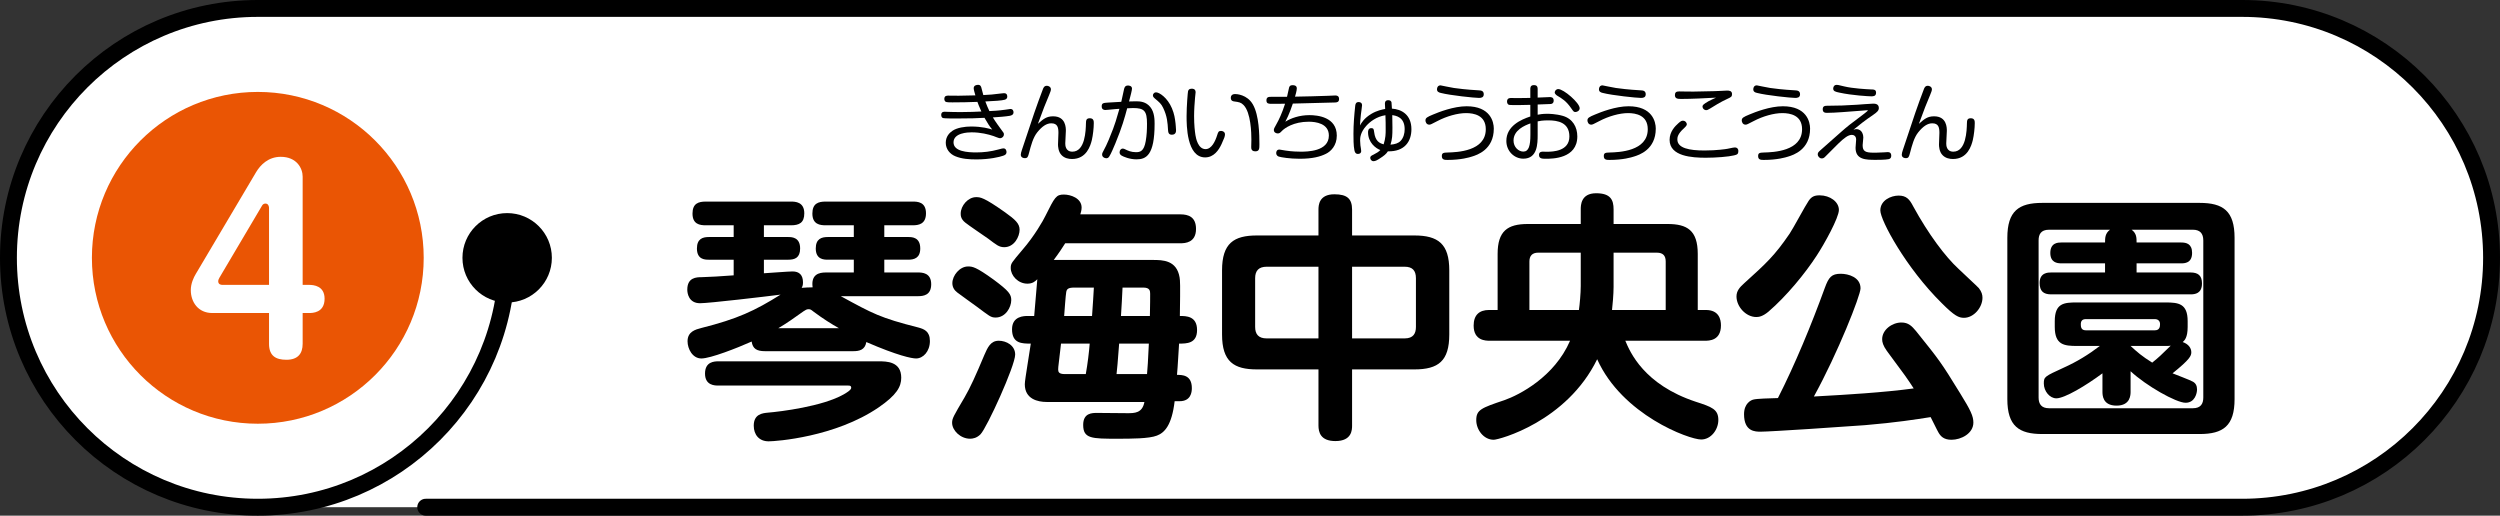 <?xml version="1.0" encoding="utf-8"?>
<!-- Generator: Adobe Illustrator 16.0.0, SVG Export Plug-In . SVG Version: 6.00 Build 0)  -->
<!DOCTYPE svg PUBLIC "-//W3C//DTD SVG 1.1//EN" "http://www.w3.org/Graphics/SVG/1.1/DTD/svg11.dtd">
<svg version="1.1" id="レイヤー_1" xmlns="http://www.w3.org/2000/svg" xmlns:xlink="http://www.w3.org/1999/xlink" x="0px"
	 y="0px" width="393.34px" height="81.129px" viewBox="0 0 393.34 81.129" enable-background="new 0 0 393.34 81.129"
	 xml:space="preserve">
<rect x="0" y="0" width="393.34" height="81.129" fill="#333333" stroke="none"/>
<g>
	<g>
		<path fill="#FFFFFF" d="M1.328,41.801c0,20.899,17.1,38,38,38h314.684c20.9,0,38-17.101,38-38v-2.474c0-20.9-17.1-38-38-38H39.328
			c-20.9,0-38,17.1-38,38V41.801z"/>
	</g>
	<g>
		<g>
			<path d="M134.335,42.869v-2.01h-4.1c-0.615,0-1.886-0.041-1.886-1.763c0-1.517,0.902-1.804,1.886-1.804h4.1v-1.846h-4.428
				c-0.861,0-2.091-0.122-2.091-1.845c0-1.599,0.943-1.886,2.091-1.886h13.694c0.738,0,2.091,0.041,2.091,1.845
				c0,1.723-1.188,1.886-2.091,1.886h-4.469v1.846h3.771c0.615,0,1.886,0.041,1.886,1.804c0,1.518-0.984,1.763-1.886,1.763h-3.771
				v2.01h5.289c0.656,0,2.091,0.041,2.091,1.845c0,1.722-1.189,1.886-2.091,1.886h-12.137c5.043,2.747,6.191,3.403,12.178,4.92
				c0.901,0.246,1.845,0.574,1.845,2.133c0,1.64-1.066,2.746-2.173,2.746c-0.697,0-2.911-0.45-7.831-2.583
				c-0.205,1.271-1.148,1.436-2.05,1.436h-13.899c-1.271,0-1.927-0.369-2.091-1.517c-2.296,1.024-6.479,2.664-7.913,2.664
				c-1.395,0-2.173-1.517-2.173-2.705c0-1.518,1.23-1.846,2.173-2.092c5.699-1.435,8.405-2.706,12.464-5.248
				c-2.214,0.287-11.275,1.354-12.669,1.354c-1.804,0-2.009-1.6-2.009-2.132c0-1.928,1.435-1.969,2.296-1.969
				c1.558-0.041,2.624-0.123,5.002-0.287v-2.46h-3.937c-0.615,0-1.845-0.041-1.845-1.763c0-1.517,0.902-1.804,1.845-1.804h3.937
				v-1.846h-4.387c-0.943,0-2.091-0.163-2.091-1.845c0-1.599,0.943-1.886,2.091-1.886h13.407c0.656,0,2.091,0.041,2.091,1.845
				c0,1.477-0.779,1.886-2.091,1.886h-4.264v1.846h3.854c0.615,0,1.845,0.082,1.845,1.804c0,1.477-0.861,1.763-1.845,1.763h-3.854
				v2.133c0.738-0.041,3.895-0.287,4.51-0.287c1.066,0,1.64,0.574,1.64,1.722c0,0.451-0.082,0.615-0.205,0.861
				c0.533-0.041,1.106-0.082,1.722-0.082c-0.287-2.05,1.025-2.337,2.05-2.337H134.335z M113.056,60.663
				c-0.573,0-2.131,0-2.131-1.886c0-1.887,1.476-1.928,2.131-1.928h25.175c1.23,0,3.567,0,3.567,2.583
				c0,1.395-0.697,2.706-3.567,4.675c-6.847,4.674-16.154,5.33-17.302,5.33c-1.476,0-2.337-1.025-2.337-2.461
				c0-1.845,1.394-1.968,2.214-2.05c2.009-0.164,8.61-0.983,11.931-2.87c0.369-0.205,1.189-0.696,1.189-1.024
				c0-0.369-0.246-0.369-0.492-0.369H113.056z M131.999,51.642c-1.107-0.614-2.542-1.517-4.018-2.624
				c-0.41-0.328-0.492-0.369-0.779-0.369s-0.451,0.123-0.779,0.328c-1.312,0.943-2.706,1.928-3.977,2.665H131.999z"/>
			<path d="M159.723,55.784c0,1.763-4.428,11.479-5.453,12.546c-0.574,0.574-1.189,0.697-1.64,0.697
				c-1.517,0-2.829-1.313-2.829-2.501c0-0.697,0.205-1.025,1.968-4.019c0.902-1.558,1.722-3.362,3.116-6.683
				c0.492-1.107,0.943-2.214,2.255-2.214C158.328,53.611,159.723,54.348,159.723,55.784z M156.36,44.016
				c2.378,1.764,2.747,2.296,2.747,3.198c0,1.148-0.902,2.747-2.46,2.747c-0.779,0-0.984-0.246-3.034-1.763
				c-0.492-0.369-2.583-1.846-2.993-2.174c-0.492-0.368-0.779-0.86-0.779-1.476c0-1.189,1.148-2.624,2.46-2.624
				C152.998,41.925,153.531,41.966,156.36,44.016z M158.123,33.397c1.6,1.148,2.296,1.764,2.296,2.747
				c0,1.066-0.82,2.747-2.419,2.747c-0.82,0-1.23-0.369-2.542-1.353c-0.574-0.41-3.075-2.092-3.567-2.501
				c-0.738-0.574-0.738-1.148-0.738-1.436c0-1.229,1.148-2.583,2.419-2.583C154.229,31.019,154.762,31.019,158.123,33.397z
				 M162.715,49.715c0.082-0.82,0.41-4.838,0.492-5.781c-0.328,0.328-0.738,0.697-1.558,0.697c-1.476,0-2.624-1.271-2.624-2.46
				c0-0.738,0.123-0.82,1.845-2.87c1.886-2.173,3.28-4.633,3.608-5.33c1.476-2.952,1.681-3.362,2.911-3.362
				c1.066,0,2.788,0.574,2.788,2.051c0,0.409-0.123,0.778-0.205,1.065h15.744c1.271,0,2.46,0.41,2.46,2.296
				c0,2.173-1.722,2.255-2.46,2.255h-18.122c-0.246,0.41-1.025,1.6-1.804,2.624h15.58c1.599,0,3.772,0.041,4.223,2.747
				c0.082,0.533,0.123,0.943,0.041,6.068c0.984,0,2.706,0,2.706,2.214c0,2.132-1.64,2.132-2.829,2.132
				c-0.082,1.148-0.205,3.649-0.328,4.921c0.82,0,2.337,0,2.337,2.091c0,0.655-0.164,2.05-1.927,2.05h-0.779
				c-0.451,3.813-1.599,4.961-2.788,5.412c-1.229,0.492-4.1,0.492-6.191,0.492c-4.059,0-5.412,0-5.412-2.173
				c0-1.887,1.394-1.887,2.214-1.887c0.697,0,4.018,0.041,4.756,0.041c1.107,0,2.337,0,2.665-1.763h-15.375
				c-1.394,0-3.444-0.451-3.444-2.788c0-0.41,0.205-1.681,0.41-2.993c0.164-1.147,0.41-2.542,0.533-3.403
				c-1.395,0-2.952,0-2.952-2.255c0-2.091,1.927-2.091,2.46-2.091H162.715z M166.938,54.061c-0.164,1.477-0.205,1.805-0.369,3.157
				c-0.041,0.369-0.082,0.615-0.082,0.902c0,0.41,0.123,0.738,1.066,0.738h3.28c0.287-1.559,0.533-3.649,0.615-4.798H166.938z
				 M171.817,49.715c0.123-1.927,0.246-3.403,0.287-4.469h-3.075c-0.984,0-1.188,0.246-1.271,0.696
				c-0.082,0.369-0.287,3.198-0.328,3.772H171.817z M176.082,54.061c-0.246,3.28-0.287,3.649-0.41,4.798h4.797
				c0.082-0.861,0.164-2.092,0.287-4.798H176.082z M180.92,49.715c0.041-1.681,0.041-3.116,0.041-3.485
				c0-0.45-0.041-0.983-1.066-0.983h-3.28c-0.082,1.804-0.123,2.501-0.246,4.469H180.92z"/>
			<path d="M212.731,66.935c0,0.656,0,2.461-2.624,2.461c-2.378,0-2.665-1.436-2.665-2.461v-8.814h-9.676
				c-3.608,0-5.494-1.189-5.494-5.494V42.541c0-4.265,1.845-5.494,5.494-5.494h9.676v-4.06c0-0.696,0.082-2.419,2.501-2.419
				c2.01,0,2.788,0.697,2.788,2.419v4.06h9.8c3.73,0,5.494,1.312,5.494,5.494v10.086c0,4.182-1.723,5.494-5.494,5.494h-9.8V66.935z
				 M207.442,41.966h-8.159c-1.229,0-1.804,0.615-1.804,1.804v7.667c0,1.148,0.533,1.805,1.804,1.805h8.159V41.966z M212.731,53.242
				h8.282c1.354,0,1.764-0.779,1.764-1.805V43.77c0-1.229-0.574-1.804-1.764-1.804h-8.282V53.242z"/>
			<path d="M248.709,32.946c0-0.614,0-2.542,2.419-2.542c2.296,0,2.747,1.066,2.747,2.542v2.297h8.487
				c3.075,0,4.756,0.983,4.756,4.715v8.814h1.271c2.092,0,2.379,1.518,2.379,2.419c0,2.42-1.887,2.42-2.543,2.42H255.72
				c0.738,1.763,2.911,6.888,11.07,9.594c2.542,0.82,3.567,1.188,3.567,2.87c0,1.517-1.148,3.075-2.706,3.075
				c-1.887,0-12.423-3.854-16.359-12.629c-4.797,9.841-15.457,12.67-16.277,12.67c-1.599,0-2.747-1.6-2.747-3.075
				c0-1.641,0.779-1.927,4.428-3.157c2.338-0.82,7.873-3.649,10.332-9.348H234.4c-0.615,0-2.543,0-2.543-2.379
				c0-1.681,0.902-2.46,2.42-2.46h1.353v-8.814c0-3.608,1.558-4.715,4.756-4.715h8.323V32.946z M248.709,39.752h-6.684
				c-0.942,0-1.394,0.492-1.394,1.394v7.626h7.79c0.123-0.86,0.287-2.624,0.287-3.771V39.752z M253.875,45.124
				c0,1.188-0.164,2.952-0.246,3.648h8.446v-7.626c0-0.901-0.41-1.394-1.395-1.394h-6.806V45.124z"/>
			<path d="M285.839,40.204c-1.804,2.788-4.757,6.396-7.626,8.855c-0.902,0.738-1.477,0.82-1.887,0.82
				c-1.64,0-3.115-1.64-3.115-3.239c0-0.86,0.492-1.435,1.229-2.091c3.444-3.116,4.756-4.305,7.134-7.79
				c0.533-0.779,2.502-4.469,2.993-5.166c0.451-0.656,0.902-0.861,1.722-0.861c1.641,0,3.035,1.025,3.035,2.296
				C289.324,34.258,287.027,38.399,285.839,40.204z M293.424,66.894c-3.198,0.246-14.924,1.025-16.4,1.025
				c-0.861,0-2.624,0-2.624-2.747c0-1.722,1.107-2.214,1.435-2.296c0.533-0.164,2.584-0.205,3.896-0.246
				c2.706-5.33,5.248-11.48,7.38-17.343c0.615-1.682,1.066-2.214,2.501-2.214c1.189,0,3.116,0.532,3.116,2.296
				c0,1.106-3.566,10.168-7.339,17.015c5.166-0.287,10.824-0.615,15.703-1.271c-1.066-1.641-1.271-1.928-4.224-5.904
				c-0.614-0.861-0.737-1.395-0.737-1.845c0-1.477,1.558-2.624,3.034-2.624c1.106,0,1.64,0.573,2.296,1.353
				c3.69,4.592,3.895,4.838,6.97,9.84c1.6,2.583,2.051,3.526,2.051,4.552c0,1.722-1.928,2.706-3.444,2.706
				c-1.23,0-1.723-0.574-2.05-1.148c-0.205-0.328-1.025-2.05-1.23-2.419C301.419,65.993,298.303,66.485,293.424,66.894z
				 M298.713,30.773c1.23,0,1.722,0.574,2.296,1.682c2.419,4.428,5.084,7.954,7.134,9.84c0.451,0.451,3.034,2.829,3.198,3.034
				c0.451,0.573,0.574,1.065,0.574,1.517c0,1.518-1.354,3.157-2.911,3.157c-0.82,0-1.477-0.287-3.485-2.296
				c-5.657-5.576-9.676-13.038-9.676-14.597C295.843,31.511,297.523,30.773,298.713,30.773z"/>
			<path d="M351.578,62.794c0,4.223-1.804,5.494-5.494,5.494H321.32c-3.649,0-5.494-1.23-5.494-5.494V37.416
				c0-4.224,1.804-5.494,5.494-5.494h24.764c3.69,0,5.494,1.271,5.494,5.494V62.794z M331.201,38.153c0-0.696,0-1.435,0.779-2.009
				h-9.595c-1.312,0-1.64,0.779-1.64,1.682v24.723c0,1.025,0.451,1.682,1.64,1.682h22.632c1.23,0,1.641-0.697,1.641-1.682V37.826
				c0-1.107-0.533-1.682-1.641-1.682h-9.635c0.779,0.574,0.779,1.271,0.779,2.009h7.011c0.82,0,1.723,0.205,1.723,1.641
				c0,1.64-1.23,1.64-1.723,1.64h-7.011v1.436h8.487c1.147,0,1.804,0.45,1.804,1.722c0,1.599-1.107,1.722-1.804,1.722h-21.936
				c-1.229,0-1.804-0.532-1.804-1.804c0-1.64,1.353-1.64,1.804-1.64h8.487v-1.436h-6.889c-0.696,0-1.722-0.164-1.722-1.64
				c0-1.641,1.271-1.641,1.722-1.641H331.201z M335.219,61.606c0,0.491,0,2.214-2.214,2.214s-2.214-1.682-2.214-2.214v-2.87
				c-2.583,1.927-5.945,3.936-7.257,3.936c-1.025,0-1.968-1.106-1.968-2.337c0-1.066,0.123-1.107,3.156-2.501
				c2.01-0.902,3.896-2.05,5.658-3.403h-3.607c-2.01,0-3.485-0.164-3.485-2.993v-0.901c0-2.829,1.435-2.952,3.485-2.952h13.898
				c2.092,0,3.526,0.164,3.526,2.952v0.901c0,1.682-0.492,2.133-0.779,2.378c0.943,0.328,1.354,0.984,1.354,1.6
				c0,0.574-0.205,1.106-2.952,3.321c0.492,0.205,2.788,1.065,3.197,1.312c0.451,0.246,0.656,0.656,0.656,1.23
				c0,0.573-0.328,2.091-1.804,2.091s-6.19-2.665-8.651-4.961V61.606z M339.032,51.97c0.778,0,0.819-0.615,0.819-0.983
				c0-0.492-0.327-0.779-0.819-0.779h-10.865c-0.533,0-0.779,0.287-0.779,0.779c0,0.368,0,0.983,0.779,0.983H339.032z
				 M338.622,57.054c1.107-0.901,1.271-1.065,2.911-2.665c-0.369,0.041-0.41,0.041-0.861,0.041h-5.453
				C336.285,55.415,336.982,56.03,338.622,57.054z"/>
		</g>
	</g>
	<g>
		<g>
			<path d="M153.198,13.88c0-0.465,0.478-0.531,0.677-0.531c0.173,0,0.398,0.026,0.504,0.358c0.066,0.186,0.279,1.075,0.332,1.248
				c1.049-0.054,1.553-0.08,2.814-0.252c0.239-0.027,0.318-0.04,0.425-0.04c0.106,0,0.252,0,0.385,0.119
				c0.106,0.093,0.146,0.266,0.146,0.412c0,0.212-0.093,0.397-0.372,0.491c-0.491,0.146-1.673,0.212-3.08,0.278
				c0.226,0.624,0.398,1.009,0.637,1.514c0.624-0.027,1.434-0.066,2.482-0.213c0.279-0.04,0.81-0.119,0.823-0.119
				c0.398,0,0.491,0.318,0.491,0.518c0,0.358-0.252,0.491-0.584,0.558c-0.611,0.106-1.832,0.212-2.668,0.252
				c0.372,0.638,1.208,1.766,1.394,2.018c0.318,0.412,0.345,0.452,0.345,0.651c0,0.358-0.319,0.61-0.611,0.61
				c-0.172,0-0.876-0.292-1.022-0.346c-0.836-0.278-2.031-0.584-3.465-0.584c-0.571,0-2.828,0.08-2.828,1.58
				c0,1.447,2.23,1.58,3.584,1.58c1.115,0,2.297-0.133,3.492-0.465c0.557-0.146,0.624-0.173,0.783-0.173
				c0.412,0,0.478,0.425,0.478,0.571c0,0.397-0.305,0.518-0.557,0.597c-0.518,0.187-2.111,0.571-4.155,0.571
				c-1.142,0-2.31-0.066-3.359-0.505c-0.836-0.345-1.487-1.115-1.487-2.11c0-0.969,0.558-1.554,1.049-1.885
				c0.703-0.491,1.952-0.678,2.934-0.678c1.726,0,2.867,0.332,3.332,0.479c-0.452-0.545-0.664-0.877-1.221-1.846
				c-1.235,0.066-2.177,0.106-4.434,0.106c-0.345,0-1.858,0-2.084-0.066c-0.146-0.04-0.292-0.199-0.292-0.491
				c0-0.505,0.398-0.505,0.558-0.505c0.027,0,0.173,0,0.385,0.014c0.518,0.014,1.168,0.04,2.084,0.04
				c1.513,0,2.376-0.054,3.292-0.093c-0.385-0.837-0.531-1.262-0.624-1.514c-1.102,0.053-2.814,0.079-3.943,0.079
				c-0.266,0-0.916,0-1.049-0.093c-0.159-0.105-0.212-0.292-0.212-0.451c0-0.518,0.412-0.518,0.611-0.518
				c0.266,0,1.407,0.014,1.646,0.014c0.279,0,2.19-0.04,2.628-0.054C153.357,14.637,153.198,14.106,153.198,13.88z"/>
			<path d="M165.694,18.3c2.005,0,2.005,1.819,2.005,2.284c0,0.305-0.093,1.686-0.093,1.964c0,0.253,0,1.314,1.115,1.314
				c2.031,0,2.111-3.372,2.137-4.434c0.014-0.465,0.027-0.823,0.611-0.823c0.624,0,0.624,0.491,0.624,0.771
				c0,0.77-0.133,1.911-0.305,2.654c-0.213,0.876-0.823,2.987-3.12,2.987c-0.571,0-1.155-0.133-1.606-0.571
				c-0.584-0.544-0.598-1.513-0.598-1.712c0-0.292,0.066-1.566,0.066-1.819c0-0.85-0.133-1.513-1.128-1.513
				c-0.73,0-1.434,0.465-2.204,1.42c-0.664,0.823-0.996,2.098-1.288,3.227c-0.172,0.637-0.226,0.836-0.677,0.836
				c-0.186,0-0.624-0.08-0.624-0.544c0-0.187,0.066-0.425,0.172-0.744c0.305-0.916,1.66-5.004,1.952-5.841
				c0.425-1.234,0.876-2.469,1.341-3.69c0.08-0.226,0.212-0.57,0.637-0.57c0.252,0,0.637,0.172,0.637,0.557
				c0,0.173-0.066,0.386-0.279,0.89c-0.319,0.757-0.677,1.646-0.783,1.912c-0.744,2.018-0.823,2.243-0.982,2.628
				C164.168,18.712,164.659,18.3,165.694,18.3z"/>
			<path d="M176.857,14.013c0.053-0.226,0.159-0.558,0.61-0.558c0.106,0,0.637,0.013,0.637,0.491c0,0.238-0.226,1.115-0.465,2.018
				c0.279-0.014,0.69-0.026,1.115-0.026c0.651,0,1.553,0.066,2.23,0.902c0.677,0.823,0.677,2.084,0.677,2.642
				c0,4.965-1.341,5.589-2.855,5.589c-1.114,0-2.07-0.438-2.296-0.57c-0.186-0.106-0.358-0.253-0.358-0.531
				c0-0.358,0.239-0.598,0.504-0.598c0.12,0,0.292,0.08,0.372,0.12c0.438,0.212,0.929,0.451,1.699,0.451
				c0.664,0,1.261-0.133,1.54-1.753c0.159-0.902,0.199-1.805,0.199-2.721c0-2.031-0.438-2.47-2.19-2.47
				c-0.266,0-0.518,0.014-0.93,0.04c-0.398,1.487-0.81,2.987-1.858,5.522c-0.266,0.624-0.677,1.633-0.969,2.071
				c-0.133,0.212-0.292,0.266-0.465,0.266c-0.318,0-0.65-0.227-0.65-0.571c0-0.212,0.066-0.332,0.212-0.598
				c0.531-0.929,1.182-2.562,1.513-3.451c0.358-0.969,0.398-1.115,0.996-3.159c-0.226,0.013-0.823,0.053-1.712,0.146
				c-0.266,0.026-0.451,0.04-0.504,0.04c-0.252,0-0.571-0.093-0.571-0.571c0-0.53,0.266-0.544,1.022-0.597
				c0.319-0.027,1.752-0.106,2.058-0.12C176.499,15.699,176.791,14.292,176.857,14.013z M181.901,14.531
				c0.504,0,1.779,0.836,2.482,2.495c0.385,0.916,0.478,1.594,0.571,2.377c0,0.079,0.08,0.757,0.08,1.075
				c0,0.186,0,0.717-0.664,0.717c-0.544,0-0.571-0.411-0.598-0.771c-0.066-1.088-0.119-2.124-0.77-3.465
				c-0.305-0.637-0.584-0.862-1.314-1.473c-0.133-0.12-0.292-0.253-0.292-0.479c0-0.172,0.106-0.318,0.199-0.385
				C181.729,14.531,181.861,14.531,181.901,14.531z"/>
			<path d="M188.113,14.517c0,0.146-0.08,0.783-0.093,0.903c-0.066,0.783-0.146,1.845-0.146,2.867c0,1.394,0.12,2.376,0.212,2.974
				c0.08,0.504,0.412,2.203,1.593,2.203c0.956,0,1.527-1.247,1.819-2.177c0.159-0.491,0.212-0.69,0.611-0.69
				c0.252,0,0.624,0.146,0.624,0.545c0,0.305-0.12,0.61-0.531,1.513c-0.451,0.982-1.234,2.111-2.589,2.111
				c-2.92,0-2.92-5.125-2.92-6.466c0-1.633,0.186-3.757,0.226-3.929c0.106-0.412,0.412-0.412,0.651-0.412
				C187.636,13.959,188.113,13.959,188.113,14.517z M196.862,23.12c0-0.173,0.026-0.969,0.026-1.128c0-1.022-0.066-4.288-1.234-5.47
				c-0.398-0.412-0.744-0.465-1.447-0.558c-0.186-0.026-0.557-0.066-0.557-0.584c0-0.146,0.053-0.584,0.69-0.584
				c0.16,0,1.885,0.053,2.788,1.646c0.982,1.713,1.022,4.819,1.022,6.253c0,0.664,0,1.115-0.638,1.115
				C196.862,23.81,196.862,23.345,196.862,23.12z"/>
			<path d="M202.229,19.15c0.876-0.557,2.217-1.035,3.783-1.035c1.261,0,4.314,0.279,4.314,3.226c0,1.566-0.942,2.496-1.726,2.868
				c-0.863,0.425-2.045,0.77-4.129,0.77c-1.526,0-2.934-0.226-3.279-0.345c-0.092-0.04-0.397-0.146-0.397-0.558
				c0-0.12,0.026-0.545,0.505-0.545c0.013,0,0.916,0.146,0.981,0.16c1.009,0.159,1.991,0.172,2.337,0.172c0.982,0,4.46,0,4.46-2.535
				c0-1.912-2.058-2.178-3.159-2.178c-2.416,0-3.811,1.022-4.222,1.447c-0.266,0.279-0.385,0.398-0.663,0.398
				c-0.213,0-0.611-0.133-0.611-0.531c0-0.212,0.04-0.278,0.504-1.115c0.227-0.385,0.797-1.553,1.262-3.026
				c-1.766,0.014-1.965,0.014-2.178,0.014c-0.371-0.014-0.756,0-0.756-0.545c0-0.558,0.398-0.558,0.743-0.558h2.496
				c0.159-0.663,0.186-0.783,0.292-1.301c0.053-0.266,0.105-0.531,0.61-0.531c0.306,0,0.638,0.094,0.638,0.505
				c0,0.372-0.227,1.102-0.279,1.301c2.124-0.04,3.186-0.066,5.111-0.133c0.199-0.013,1.049-0.053,1.221-0.053
				c0.199,0,0.598,0.026,0.598,0.558c0,0.518-0.398,0.53-0.61,0.544c-2.218,0.066-4.62,0.133-6.665,0.173
				C203.318,16.588,202.826,18.048,202.229,19.15z"/>
			<path d="M217.898,16.309c0-0.133,0-0.544,0.518-0.544c0.318,0,0.465,0.133,0.518,0.345c0.014,0.014,0.066,0.877,0.066,0.982
				c1.527,0.094,3.067,0.97,3.067,3.239c0,1.898-1.049,3.545-3.704,3.479c-0.252,0.411-0.584,0.69-1.381,1.194
				c-0.252,0.159-0.57,0.358-0.876,0.358c-0.318,0-0.518-0.278-0.518-0.53c0-0.253,0.187-0.346,0.518-0.505
				c0.531-0.266,0.771-0.425,1.075-0.717c-0.73-0.266-1.938-1.182-1.938-2.801c0-0.133,0-0.65,0.504-0.65
				c0.372,0,0.398,0.186,0.451,0.597c0.186,1.5,0.877,1.779,1.5,1.952c0.318-0.982,0.318-1.739,0.318-2.244
				c0-0.717,0-1.646-0.039-2.336c-1.421,0.226-2.43,1.021-3.027,1.686c-0.929,1.049-0.955,1.872-0.955,2.297
				c0,0.504,0.08,1.049,0.133,1.314c0.014,0.093,0.039,0.252,0.039,0.358c0,0.238-0.172,0.438-0.504,0.438
				c-0.385,0-0.504-0.266-0.57-0.597c-0.146-0.678-0.146-1.926-0.146-2.576c0-1.474,0.119-2.946,0.279-4.407
				c0.025-0.186,0.066-0.584,0.53-0.584c0.292,0,0.544,0.133,0.544,0.518c0,0.133-0.158,1.234-0.186,1.474
				c-0.093,0.797-0.119,1.328-0.133,1.687c0.226-0.412,0.637-1.129,1.779-1.819c0.889-0.53,1.726-0.69,2.177-0.77
				C217.926,17.026,217.898,16.389,217.898,16.309z M220.381,22.151c0.451-0.491,0.624-1.169,0.624-1.832
				c0-1.925-1.421-2.124-1.951-2.204c0.013,0.65,0.026,1.115,0.026,1.979c0,1.208-0.026,1.766-0.305,2.668
				C219.492,22.695,220.01,22.548,220.381,22.151z"/>
			<path d="M231.59,24.633c-0.411,0.133-1.713,0.53-3.863,0.53c-0.478,0-0.875-0.039-0.875-0.61c0-0.531,0.305-0.531,0.929-0.558
				c1.407-0.04,5.987-0.173,5.987-3.664c0-2.203-1.872-2.535-3.107-2.535c-1.326,0-3.066,0.491-4.5,1.248
				c-0.969,0.504-1.088,0.57-1.287,0.57c-0.465,0-0.598-0.451-0.598-0.663c0-0.398,0.266-0.545,1.195-0.93
				c0.902-0.385,3.252-1.301,5.27-1.301c3.744,0,4.288,2.442,4.288,3.518C235.028,23.558,232.373,24.394,231.59,24.633z
				 M226.639,13.429c0.039,0,1.779,0.371,2.11,0.411c0.531,0.08,1.978,0.266,3.903,0.372c0.385,0.013,0.797,0.079,0.797,0.624
				c0,0.544-0.479,0.57-0.758,0.57c-0.677,0-4.514-0.398-6-0.783c-0.279-0.066-0.689-0.173-0.584-0.73
				C226.16,13.615,226.333,13.429,226.639,13.429z"/>
			<path d="M241.93,18.048c0.278-0.053,0.756-0.146,1.514-0.146c0.212,0,1.354,0.013,2.455,0.332c1.54,0.451,2.27,1.752,2.27,3.226
				c0,3.518-3.969,3.518-4.924,3.518c-0.598,0-1.103,0-1.103-0.61c0-0.505,0.452-0.505,0.584-0.505c0.12,0,0.624,0.014,0.73,0.014
				c0.837-0.014,3.465-0.066,3.465-2.403c0-2.217-1.845-2.535-3.306-2.535c-0.916,0-1.395,0.093-1.686,0.159v2.11
				c0,1.395-0.014,3.758-2.258,3.758c-1.406,0-2.668-1.169-2.668-2.788c0-2.363,2.323-3.372,3.771-3.85v-1.832
				c-0.253,0-1.699,0.04-1.965,0.04c-0.239,0-1.234,0-1.38-0.04c-0.16-0.04-0.319-0.213-0.319-0.518
				c0-0.558,0.452-0.558,0.624-0.558s0.93,0.013,1.088,0.013c0.266,0,1.169,0,1.952-0.026V14c0-0.186,0-0.61,0.571-0.61
				c0.557,0,0.584,0.371,0.584,0.61v1.354c0.305-0.014,1.818-0.08,1.924-0.08c0.146,0,0.598,0,0.598,0.544
				c0,0.479-0.345,0.531-0.451,0.545c-0.066,0-1.871,0.079-2.07,0.079V18.048z M240.787,19.416
				c-0.889,0.319-2.654,1.049-2.654,2.695c0,1.049,0.797,1.739,1.539,1.739c0.85,0,1.115-0.903,1.115-2.669V19.416z M245.168,14.013
				c0.85,0,3.373,2.177,3.373,3.013c0,0.346-0.346,0.598-0.664,0.598c-0.266,0-0.293-0.053-0.704-0.637
				c-0.757-1.089-1.407-1.487-2.177-1.938c-0.173-0.106-0.385-0.332-0.385-0.478c0-0.133,0.053-0.253,0.133-0.358
				C244.823,14.119,244.982,14.013,245.168,14.013z"/>
			<path d="M257.074,24.633c-0.411,0.133-1.713,0.53-3.863,0.53c-0.478,0-0.875-0.039-0.875-0.61c0-0.531,0.305-0.531,0.929-0.558
				c1.407-0.04,5.987-0.173,5.987-3.664c0-2.203-1.872-2.535-3.107-2.535c-1.326,0-3.066,0.491-4.5,1.248
				c-0.969,0.504-1.088,0.57-1.287,0.57c-0.465,0-0.598-0.451-0.598-0.663c0-0.398,0.266-0.545,1.195-0.93
				c0.902-0.385,3.252-1.301,5.27-1.301c3.744,0,4.288,2.442,4.288,3.518C260.513,23.558,257.857,24.394,257.074,24.633z
				 M252.123,13.429c0.039,0,1.779,0.371,2.11,0.411c0.531,0.08,1.978,0.266,3.903,0.372c0.385,0.013,0.796,0.079,0.796,0.624
				c0,0.544-0.478,0.57-0.757,0.57c-0.676,0-4.514-0.398-6-0.783c-0.279-0.066-0.689-0.173-0.584-0.73
				C251.645,13.615,251.817,13.429,252.123,13.429z"/>
			<path d="M272.83,24.447c-0.85,0.213-2.854,0.372-4.447,0.372c-2.111,0-5.695-0.199-5.695-2.814c0-1.301,0.876-2.164,1.381-2.615
				c0.371-0.332,0.518-0.398,0.703-0.398c0.451,0,0.624,0.386,0.624,0.545c0,0.146-0.053,0.278-0.451,0.65
				c-1.009,0.902-1.036,1.447-1.036,1.752c0,1.381,1.898,1.739,4.262,1.739c1.951,0,3.398-0.226,3.611-0.266
				c0.902-0.186,1.009-0.212,1.168-0.212c0.385,0,0.558,0.252,0.558,0.544C273.507,24.235,273.334,24.328,272.83,24.447z
				 M264.56,15.566c-0.531,0-1.036,0-1.036-0.598c0-0.411,0.187-0.584,0.664-0.584c0.358,0,1.951,0.04,2.27,0.026
				c3.426-0.065,3.811-0.079,4.169-0.105c0.837-0.054,0.929-0.054,1.089-0.054c0.279,0,0.797,0,0.797,0.558
				c0,0.412-0.174,0.491-0.758,0.757c-1.049,0.479-2.11,1.142-2.654,1.487c-0.346,0.212-0.491,0.278-0.65,0.278
				c-0.332,0-0.584-0.266-0.584-0.558c0-0.252,0.186-0.411,0.955-0.85c0.173-0.106,0.996-0.478,1.168-0.558
				C268.17,15.459,266.179,15.566,264.56,15.566z"/>
			<path d="M281.355,24.633c-0.412,0.133-1.713,0.53-3.863,0.53c-0.479,0-0.877-0.039-0.877-0.61c0-0.531,0.306-0.531,0.93-0.558
				c1.407-0.04,5.986-0.173,5.986-3.664c0-2.203-1.871-2.535-3.105-2.535c-1.328,0-3.066,0.491-4.5,1.248
				c-0.97,0.504-1.089,0.57-1.288,0.57c-0.465,0-0.598-0.451-0.598-0.663c0-0.398,0.266-0.545,1.194-0.93
				c0.903-0.385,3.253-1.301,5.271-1.301c3.742,0,4.287,2.442,4.287,3.518C284.793,23.558,282.139,24.394,281.355,24.633z
				 M276.403,13.429c0.04,0,1.778,0.371,2.11,0.411c0.531,0.08,1.979,0.266,3.903,0.372c0.385,0.013,0.796,0.079,0.796,0.624
				c0,0.544-0.478,0.57-0.756,0.57c-0.678,0-4.514-0.398-6.001-0.783c-0.278-0.066-0.69-0.173-0.584-0.73
				C275.926,13.615,276.098,13.429,276.403,13.429z"/>
			<path d="M292.051,20.319c1.022,0,1.115,1.062,1.115,1.314c0,0.198-0.105,1.035-0.105,1.208c0,0.929,0.385,1.181,1.725,1.181
				c0.054,0,0.783,0,1.633-0.053c0.107,0,0.519-0.04,0.611-0.04c0.358,0,0.531,0.199,0.531,0.545c0,0.305-0.094,0.504-0.426,0.57
				c-0.53,0.106-1.725,0.106-1.978,0.106c-1.566,0-3.212,0-3.212-1.898c0-0.213,0.092-1.102,0.092-1.288
				c0-0.65-0.477-0.743-0.676-0.743c-0.559,0-1.182,0.451-2.164,1.407c-0.346,0.332-1.926,1.938-2.125,2.124
				c-0.105,0.093-0.225,0.173-0.451,0.173c-0.345,0-0.623-0.319-0.623-0.638c0-0.266,0.119-0.371,0.345-0.584
				c1.407-1.248,1.606-1.42,3.345-2.96c1.023-0.903,1.302-1.115,3.651-2.881c0.093-0.08,0.544-0.425,0.544-0.478
				c0-0.04-0.093-0.04-0.133-0.04c-0.133,0-0.689,0.053-0.81,0.066c-2.164,0.159-4.194,0.345-5.482,0.345
				c-0.253,0-0.677,0-0.677-0.57c0-0.545,0.411-0.545,0.703-0.545c1.553,0,3.106-0.053,4.66-0.159
				c0.411-0.026,2.189-0.173,2.562-0.173c0.253,0,0.903,0,0.903,0.69c0,0.386-0.266,0.65-0.891,1.075
				c-1.313,0.89-2.15,1.554-3.105,2.337C291.892,20.319,291.984,20.319,292.051,20.319z M288.971,13.349c0.16,0,0.173,0,1.222,0.252
				c1.314,0.319,3.519,0.438,4.103,0.465c0.531,0.014,0.876,0.014,0.876,0.518c0,0.571-0.452,0.571-0.743,0.571
				c-0.412,0-3.041-0.146-5.031-0.584c-0.625-0.133-0.97-0.213-0.97-0.65c0-0.04,0.014-0.094,0.026-0.16
				C288.506,13.575,288.626,13.349,288.971,13.349z"/>
			<path d="M304.303,18.3c2.005,0,2.005,1.819,2.005,2.284c0,0.305-0.093,1.686-0.093,1.964c0,0.253,0,1.314,1.115,1.314
				c2.031,0,2.111-3.372,2.137-4.434c0.014-0.465,0.027-0.823,0.611-0.823c0.624,0,0.624,0.491,0.624,0.771
				c0,0.77-0.133,1.911-0.306,2.654c-0.212,0.876-0.822,2.987-3.119,2.987c-0.571,0-1.155-0.133-1.606-0.571
				c-0.584-0.544-0.598-1.513-0.598-1.712c0-0.292,0.066-1.566,0.066-1.819c0-0.85-0.133-1.513-1.128-1.513
				c-0.73,0-1.434,0.465-2.204,1.42c-0.663,0.823-0.995,2.098-1.288,3.227c-0.172,0.637-0.225,0.836-0.677,0.836
				c-0.186,0-0.624-0.08-0.624-0.544c0-0.187,0.066-0.425,0.173-0.744c0.306-0.916,1.659-5.004,1.952-5.841
				c0.424-1.234,0.875-2.469,1.34-3.69c0.08-0.226,0.213-0.57,0.638-0.57c0.252,0,0.638,0.172,0.638,0.557
				c0,0.173-0.066,0.386-0.279,0.89c-0.318,0.757-0.678,1.646-0.783,1.912c-0.744,2.018-0.823,2.243-0.982,2.628
				C302.777,18.712,303.268,18.3,304.303,18.3z"/>
		</g>
	</g>
	
		<path fill="none" stroke="#000000" stroke-width="2.656" stroke-linecap="round" stroke-linejoin="round" stroke-miterlimit="10" d="
		M79.796,40.565c0,21.672-17.57,39.236-39.237,39.236c-21.672,0-39.231-17.564-39.231-39.236c0-21.67,17.56-39.237,39.231-39.237
		h312.216c21.666,0,39.236,17.567,39.236,39.237c0,21.672-17.57,39.236-39.236,39.236H66.98"/>
	<path d="M86.828,40.565c0,3.885-3.147,7.035-7.031,7.035c-3.891,0-7.036-3.15-7.036-7.035s3.146-7.037,7.036-7.037
		C83.681,33.528,86.828,36.68,86.828,40.565z"/>
	<circle fill="#EA5504" cx="40.562" cy="40.565" r="26.102"/>
	<g>
		<g>
			<path fill="#FFFFFF" d="M33.397,49.249c-2.213,0-3.377-1.726-3.377-3.603c0-1.05,0.451-1.988,0.788-2.551l9.493-16.021
				c0.676-1.126,1.914-2.401,3.865-2.401c2.514,0,3.452,1.801,3.452,3.114v17.035h1.013c0.713,0,2.438,0.149,2.438,2.176
				c0,2.251-1.951,2.251-2.438,2.251h-1.013v4.841c0,1.5-0.713,2.514-2.551,2.514c-1.614,0-2.739-0.563-2.739-2.514v-4.841H33.397z
				 M42.327,44.822v-12.12c0-0.149-0.075-0.675-0.563-0.675c-0.263,0-0.451,0.149-0.563,0.375l-6.679,11.293
				c-0.112,0.188-0.188,0.376-0.188,0.563c0,0.45,0.375,0.563,0.638,0.563H42.327z"/>
		</g>
	</g>
</g>
</svg>

